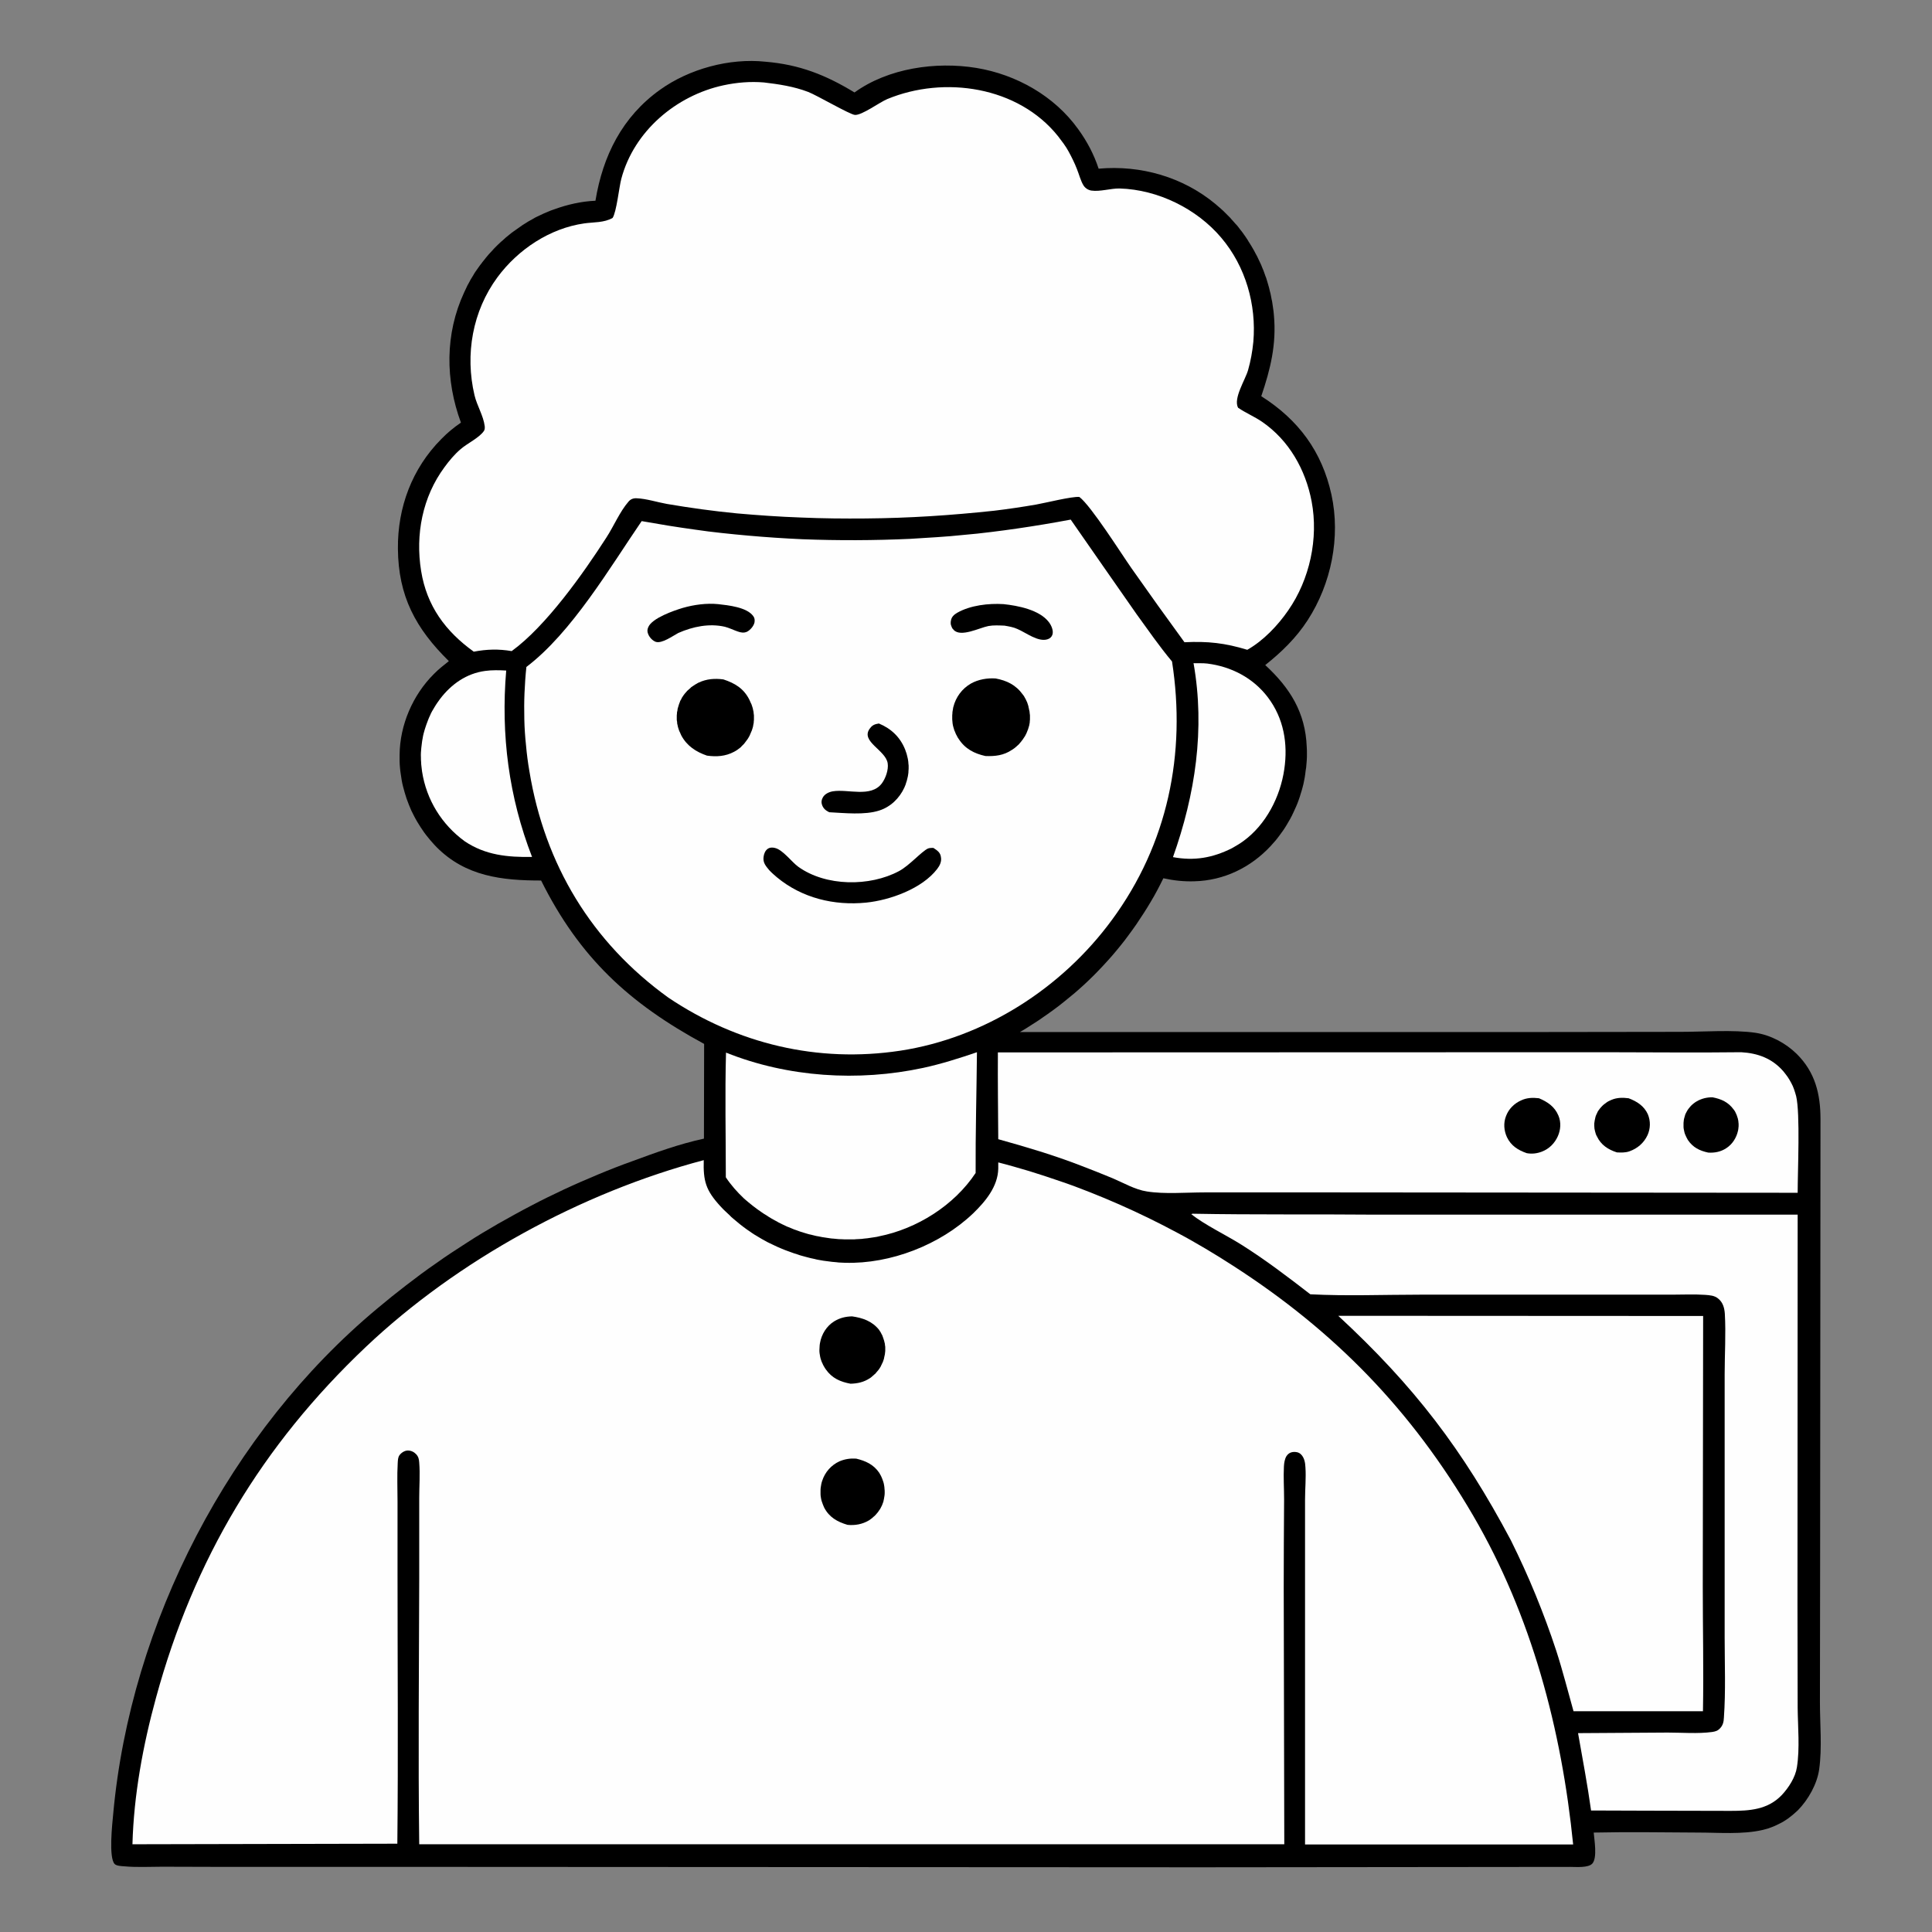 <?xml version="1.0" encoding="UTF-8"?> <svg xmlns="http://www.w3.org/2000/svg" xmlns:xlink="http://www.w3.org/1999/xlink" version="1.1" id="Layer_1" x="0px" y="0px" viewBox="0 0 1024 1024" style="enable-background:new 0 0 1024 1024;" xml:space="preserve"><rect x="0" y="0" width="1024" height="1024" fill="#808080" stroke="none"/> <style type="text/css"> .st0{fill:#FEFEFE;} </style> <g> <path d="M405.6,32.7c-19-2-40.3,3.8-55.8,14.9c-20,14.3-30.3,35-34.2,58.8c-7.4,0.3-14.8,2-21.7,4.5c-0.7,0.2-1.3,0.5-2,0.7 c-0.6,0.3-1.3,0.5-1.9,0.8c-0.6,0.3-1.3,0.5-1.9,0.8c-0.6,0.3-1.3,0.6-1.9,0.9c-0.6,0.3-1.3,0.6-1.9,0.9c-0.6,0.3-1.2,0.6-1.8,1 c-0.6,0.3-1.2,0.7-1.8,1c-0.6,0.3-1.2,0.7-1.8,1.1c-0.6,0.4-1.2,0.7-1.8,1.1c-0.6,0.4-1.2,0.8-1.7,1.2c-0.6,0.4-1.1,0.8-1.7,1.2 c-0.6,0.4-1.1,0.8-1.7,1.2c-0.6,0.4-1.1,0.8-1.7,1.3c-0.5,0.4-1.1,0.9-1.6,1.3c-0.5,0.4-1.1,0.9-1.6,1.4c-0.5,0.5-1,0.9-1.6,1.4 c-0.5,0.5-1,0.9-1.5,1.4c-0.5,0.5-1,1-1.5,1.5s-1,1-1.4,1.5c-0.5,0.5-0.9,1-1.4,1.5c-0.5,0.5-0.9,1-1.4,1.6 c-0.5,0.5-0.9,1.1-1.3,1.6c-0.4,0.5-0.9,1.1-1.3,1.6c-0.4,0.6-0.8,1.1-1.3,1.7c-0.4,0.6-0.8,1.1-1.2,1.7c-0.4,0.6-0.8,1.2-1.2,1.7 c-0.4,0.6-0.8,1.2-1.1,1.8c-0.4,0.6-0.7,1.2-1.1,1.8c-0.4,0.6-0.7,1.2-1,1.8c-0.3,0.6-0.7,1.2-1,1.8c-0.3,0.6-0.6,1.2-0.9,1.9 c-0.3,0.6-0.6,1.3-0.9,1.9c-10.2,22-10,46.5-1.7,69c-3.8,2.6-7.2,5.4-10.4,8.7c-15.5,15.6-23.2,36.2-23,58.1 c0.2,25.2,9.4,42.3,27,59.6c-2.7,2.2-5.5,4.3-7.9,6.8c-11.2,11.1-18.1,27.1-18.2,42.9c0,1.1,0,2.2,0,3.4c0,1.1,0.1,2.2,0.2,3.4 c0.1,1.1,0.2,2.2,0.4,3.3c0.2,1.1,0.3,2.2,0.5,3.3c0.2,1.1,0.4,2.2,0.7,3.3c0.3,1.1,0.6,2.2,0.9,3.3c0.3,1.1,0.7,2.1,1,3.2 c0.4,1.1,0.8,2.1,1.2,3.2c0.4,1,0.9,2.1,1.3,3.1c0.5,1,1,2,1.5,3c0.5,1,1.1,2,1.6,2.9c0.6,1,1.2,1.9,1.8,2.9 c0.6,0.9,1.3,1.9,1.9,2.8c0.7,0.9,1.3,1.8,2.1,2.7c0.7,0.9,1.4,1.7,2.2,2.6c0.7,0.8,1.5,1.7,2.3,2.5c15.4,15.5,34.6,17.7,55.4,17.7 c20.4,40.9,46.7,65.1,86.4,86.6l-0.1,50.2c-12.9,2.8-25.4,7.3-37.8,11.9c-6.2,2.2-12.3,4.6-18.3,7.1c-6,2.5-12,5.1-18,7.9 c-5.9,2.8-11.8,5.6-17.6,8.7c-5.8,3-11.5,6.2-17.2,9.4c-5.7,3.3-11.3,6.6-16.8,10.2c-5.5,3.5-11,7.1-16.3,10.9 c-5.4,3.7-10.6,7.6-15.8,11.6c-5.2,4-10.3,8.1-15.3,12.3c-78.2,65.2-130.8,166.7-140,267.9c-0.5,5.2-2.5,23.3,0.8,26.6 c1,1,3.8,1.1,5.2,1.2c6.6,0.6,13.4,0.2,20,0.2l35,0.1l126.1,0l389,0.2l196.2-0.2c3.1,0,9.6,0.6,11.7-1.8c2.7-3.1,1-12.6,0.7-16.4 c18.5-0.4,37.1-0.1,55.6,0c10.9,0,23.3,1.1,34-1.4c0.9-0.2,1.7-0.5,2.6-0.7c0.9-0.3,1.7-0.6,2.5-0.9s1.7-0.7,2.5-1.1 s1.6-0.8,2.4-1.2c0.8-0.4,1.5-0.9,2.3-1.4c0.8-0.5,1.5-1,2.2-1.6c0.7-0.5,1.4-1.1,2.1-1.7c0.7-0.6,1.3-1.2,2-1.8 c5.5-5.6,10.2-13.9,11.3-21.7c1.6-11.5,0.4-24,0.4-35.7l0.1-70l0.2-238.9c0-13.3-2.8-24.9-12.6-34.6c-5.8-5.7-13.8-10-21.9-11.2 c-11.6-1.7-27.4-0.5-39.6-0.5l-74.9,0.1l-275.3,0c2-1.2,4.1-2.4,6-3.7c2-1.3,4-2.5,5.9-3.9c1.9-1.3,3.9-2.7,5.8-4.1 c1.9-1.4,3.8-2.8,5.6-4.3c1.8-1.5,3.7-3,5.5-4.5c1.8-1.5,3.5-3.1,5.3-4.7c1.7-1.6,3.4-3.2,5.1-4.9c1.7-1.7,3.3-3.4,4.9-5.1 c1.6-1.7,3.2-3.5,4.7-5.2c1.5-1.8,3.1-3.6,4.5-5.4c1.5-1.8,2.9-3.7,4.3-5.6c1.4-1.9,2.8-3.8,4.1-5.7c1.3-1.9,2.6-3.9,3.9-5.9 c1.3-2,2.5-4,3.7-6c1.2-2,2.4-4.1,3.5-6.2c1.1-2.1,2.2-4.2,3.2-6.3c5.5,1.2,10.9,1.8,16.5,1.6c15.6-0.4,29.8-7.3,40.4-18.7 c0.8-0.9,1.6-1.8,2.4-2.7c0.8-0.9,1.5-1.9,2.2-2.8c0.7-1,1.4-1.9,2.1-2.9c0.7-1,1.3-2,1.9-3c0.6-1,1.2-2.1,1.8-3.1 c0.6-1.1,1.1-2.1,1.6-3.2c0.5-1.1,1-2.2,1.5-3.3c0.5-1.1,0.9-2.2,1.3-3.3c0.4-1.1,0.8-2.3,1.1-3.4c0.4-1.1,0.7-2.3,1-3.4 s0.6-2.3,0.8-3.5c0.2-1.2,0.5-2.3,0.6-3.5s0.3-2.4,0.5-3.6c0.1-1.2,0.2-2.4,0.3-3.6c0.1-1.2,0.1-2.4,0.1-3.6c0-1.2,0-2.4-0.1-3.6 c-0.7-18.3-8.9-31.3-22-43.4c8.6-6.8,16.5-14.5,22.5-23.8c12.5-19.3,17.5-44,12.6-66.5c-5-22.9-17.5-39.7-37.2-52.2 c4.9-14.4,8.1-27.5,6.7-42.9c-0.1-0.7-0.1-1.4-0.2-2.1c-0.1-0.7-0.2-1.4-0.3-2.1c-0.1-0.7-0.2-1.4-0.3-2.1 c-0.1-0.7-0.2-1.4-0.4-2.1c-0.1-0.7-0.3-1.4-0.4-2.1c-0.1-0.7-0.3-1.4-0.5-2.1c-0.2-0.7-0.3-1.4-0.5-2.1c-0.2-0.7-0.4-1.4-0.6-2.1 c-0.2-0.7-0.4-1.4-0.6-2c-0.2-0.7-0.4-1.4-0.7-2c-0.2-0.7-0.5-1.3-0.7-2c-0.2-0.7-0.5-1.3-0.8-2c-0.3-0.7-0.5-1.3-0.8-2 c-0.3-0.7-0.6-1.3-0.9-1.9c-0.3-0.6-0.6-1.3-0.9-1.9c-0.3-0.6-0.6-1.3-1-1.9c-0.3-0.6-0.7-1.3-1-1.9c-0.3-0.6-0.7-1.2-1.1-1.9 c-0.4-0.6-0.7-1.2-1.1-1.8s-0.8-1.2-1.1-1.8c-0.4-0.6-0.8-1.2-1.2-1.8s-0.8-1.2-1.2-1.7c-0.4-0.6-0.8-1.1-1.3-1.7 c-0.4-0.6-0.9-1.1-1.3-1.7c-0.4-0.6-0.9-1.1-1.4-1.6c-0.5-0.5-0.9-1.1-1.4-1.6s-1-1.1-1.4-1.6c-0.5-0.5-1-1-1.5-1.5 c-0.5-0.5-1-1-1.5-1.5c-0.5-0.5-1-1-1.6-1.5c-0.5-0.5-1.1-1-1.6-1.4c-0.5-0.5-1.1-0.9-1.6-1.4c-17.3-14.4-39.7-20.8-62-18.8 c-2.5-7.6-6.1-14.4-10.8-20.9c-12.6-17.6-32.8-29-54-32.5c-21.5-3.5-46.7,0.1-64.6,13C437.6,39.7,423.7,34.2,405.6,32.7z"></path> <path class="st0" d="M268.3,355.4c-3.7-0.2-7.5-0.3-11.1,0.2c-9.9,1.3-18,7-24,14.9c-0.5,0.7-1,1.4-1.5,2.1 c-0.5,0.7-0.9,1.4-1.4,2.2c-0.4,0.7-0.9,1.5-1.3,2.2c-0.4,0.7-0.8,1.5-1.1,2.3c-0.4,0.8-0.7,1.5-1,2.3c-0.3,0.8-0.6,1.6-0.9,2.4 c-0.3,0.8-0.5,1.6-0.8,2.4c-0.2,0.8-0.5,1.6-0.7,2.5c-0.2,0.8-0.4,1.7-0.5,2.5c-0.2,0.8-0.3,1.7-0.4,2.5c-0.1,0.8-0.2,1.7-0.3,2.5 s-0.1,1.7-0.2,2.5c0,0.8-0.1,1.7,0,2.5c0,0.8,0,1.7,0.1,2.5c0,0.8,0.1,1.7,0.2,2.5c0.1,0.8,0.2,1.7,0.3,2.5 c2.3,15,10.4,28.1,22.6,37c11,7.4,22.8,8.5,35.7,8.3C269.7,422.5,265.4,389.4,268.3,355.4z"></path> <path class="st0" d="M639.9,351.7c-2.4-0.3-4.9-0.1-7.3-0.2c6.2,35,0.9,69.6-10.9,102.8c11.3,2.1,21,0.4,31.2-4.7 c2.1-1.2,4.2-2.4,6.1-3.8c12.1-8.8,19.6-23.6,21.7-38.1c2-13.6-0.3-27-8.7-38.1C664.2,359.3,652.6,353.3,639.9,351.7z"></path> <path class="st0" d="M517.8,557.7c-9.4,3.2-18.8,6.2-28.5,8.3c-34.4,7.4-71.8,5-104.5-8.1c-0.6,22-0.1,44.1-0.1,66.1 c2.8,4.2,6,7.8,9.7,11.3c3,2.6,6.1,5.1,9.4,7.3c0.6,0.4,1.1,0.8,1.7,1.1c0.6,0.4,1.2,0.7,1.7,1.1c0.6,0.4,1.2,0.7,1.8,1.1 c0.6,0.3,1.2,0.7,1.8,1c0.6,0.3,1.2,0.6,1.8,1c0.6,0.3,1.2,0.6,1.8,0.9c0.6,0.3,1.2,0.6,1.9,0.9c0.6,0.3,1.2,0.6,1.9,0.8 c0.6,0.3,1.3,0.5,1.9,0.8c0.6,0.3,1.3,0.5,1.9,0.7c0.6,0.2,1.3,0.5,1.9,0.7c0.6,0.2,1.3,0.4,1.9,0.6c0.7,0.2,1.3,0.4,2,0.6 c0.7,0.2,1.3,0.4,2,0.5c0.7,0.2,1.3,0.3,2,0.5c0.7,0.2,1.3,0.3,2,0.4c0.7,0.1,1.3,0.3,2,0.4c0.7,0.1,1.3,0.2,2,0.3 c0.7,0.1,1.4,0.2,2,0.3c0.7,0.1,1.4,0.2,2,0.2c0.7,0.1,1.4,0.1,2,0.2c0.7,0.1,1.4,0.1,2,0.1c0.7,0,1.4,0.1,2,0.1c0.7,0,1.4,0,2,0 c0.7,0,1.4,0,2,0c0.7,0,1.4,0,2-0.1c0.7,0,1.4-0.1,2-0.1c0.7,0,1.4-0.1,2-0.2c0.7-0.1,1.4-0.1,2-0.2c0.7-0.1,1.4-0.2,2-0.3 c0.7-0.1,1.4-0.2,2-0.3c0.7-0.1,1.3-0.2,2-0.4c20.2-4,39.9-16.4,51.3-33.6C517,600.8,517.6,579.1,517.8,557.7z"></path> <path class="st0" d="M902.7,697.5l-193.4-0.1c40.2,37.2,65.9,70.8,91.5,119c4.7,9.5,9.1,19.1,13.1,28.9c4,9.8,7.7,19.7,11,29.8 c3.4,10.5,6.1,21.3,9.1,31.9l68.6,0c0.4-22-0.1-44.2-0.1-66.2L902.7,697.5z"></path> <path class="st0" d="M632.4,643.3c-0.5-0.1-0.1,0-1,0.2c6.7,5.5,19,11.4,26.7,16.3c12.7,8,24.5,17,36.4,26.2 c19.3,1,38.9,0.2,58.2,0.2l100.3,0l33,0c5.9,0,11.9-0.3,17.7,0.1c2.5,0.2,5,0.3,7,2c2.5,2,3.3,5,3.5,8.1c0.6,10.5-0.1,21.5-0.1,32 l0,66.1l0,73.3c0,14.1,0.6,28.6-0.4,42.6c-0.1,2.2-0.5,4-2,5.6c-1.3,1.4-2.4,1.7-4.3,2c-7.5,1-15.9,0.3-23.5,0.3l-47.5,0.3 c2.4,13.7,5,27.3,6.9,41l29.6,0.1l44.4,0.1c10,0,19.6-0.6,27-8.3c3.7-3.9,7.3-9.5,8.1-14.8c1.6-10,0.5-21.4,0.4-31.5l-0.1-54.8 l0.1-206.6l-223.3,0C697.1,643.5,664.7,643.9,632.4,643.3z"></path> <path class="st0" d="M922.9,557.7c-24.3,0.3-48.7,0-73.1,0l-320.9,0.1c-0.1,15.3,0.1,30.7,0.2,46c14.7,4.1,29.3,8.4,43.5,13.9 c5.7,2.2,11.4,4.4,17.1,6.8c5.7,2.4,12,6.1,18.2,7c9.3,1.5,20.9,0.5,30.4,0.5l71.2,0l243.3,0.2c0-11.5,1.4-42.1-0.8-51.2 c-0.3-1.2-0.7-2.4-1.1-3.6c-0.4-1.2-0.9-2.3-1.5-3.4s-1.2-2.2-1.9-3.2c-0.7-1-1.5-2-2.3-3C939.3,561,931.7,558.2,922.9,557.7z"></path> <path d="M863.2,582.1c-3.2-0.4-6.2-0.4-9.2,0.9c-0.5,0.2-0.9,0.4-1.3,0.6c-0.4,0.2-0.9,0.5-1.3,0.8c-0.4,0.3-0.8,0.6-1.2,0.9 c-0.4,0.3-0.7,0.6-1.1,1c-0.3,0.4-0.7,0.7-1,1.1c-0.3,0.4-0.6,0.8-0.9,1.2c-0.3,0.4-0.5,0.8-0.7,1.3c-0.2,0.4-0.4,0.9-0.6,1.3 c-0.2,0.5-0.3,0.9-0.4,1.4c-0.1,0.5-0.2,0.9-0.3,1.4c-0.1,0.5-0.1,1-0.2,1.4c0,0.5,0,1,0,1.4c0,0.5,0.1,1,0.1,1.4 c0.1,0.5,0.2,1,0.3,1.4c0.1,0.5,0.3,0.9,0.4,1.4c0.2,0.5,0.3,0.9,0.6,1.3c2.1,4.5,5.9,7,10.6,8.5c2.3,0.1,4.5,0.2,6.7-0.6 c4.2-1.5,7.6-4.4,9.5-8.5c1.6-3.5,1.7-7.5,0.2-11.1C871.4,586.2,867.7,583.8,863.2,582.1z"></path> <path d="M907.7,581.6c-0.8,0-1.5,0-2.2,0.1c-0.7,0.1-1.5,0.2-2.2,0.4c-0.7,0.2-1.4,0.4-2.1,0.7c-0.7,0.3-1.4,0.6-2,1 c-0.4,0.2-0.8,0.5-1.2,0.8s-0.8,0.6-1.1,0.9c-0.4,0.3-0.7,0.7-1,1c-0.3,0.4-0.6,0.7-0.9,1.1c-0.3,0.4-0.6,0.8-0.8,1.2 c-0.2,0.4-0.5,0.9-0.7,1.3c-0.2,0.4-0.4,0.9-0.5,1.4s-0.3,0.9-0.4,1.4c-0.1,0.5-0.2,1-0.2,1.4c-0.1,0.5-0.1,1-0.1,1.5 c0,0.5,0,1,0,1.5c0,0.5,0.1,1,0.2,1.5s0.2,1,0.3,1.4c0.1,0.5,0.3,0.9,0.5,1.4c0.2,0.5,0.4,0.9,0.6,1.3c0.2,0.4,0.5,0.9,0.7,1.3 c2.7,4,6.2,5.7,10.8,6.7c3.4,0.2,6.6-0.4,9.5-2.3c3.3-2.1,5.5-5.6,6.3-9.4c0.1-0.5,0.2-1,0.2-1.4c0.1-0.5,0.1-1,0.1-1.5 c0-0.5,0-1-0.1-1.5c0-0.5-0.1-1-0.2-1.4c-0.1-0.5-0.2-1-0.4-1.4c-0.1-0.5-0.3-0.9-0.5-1.4c-0.2-0.5-0.4-0.9-0.6-1.3 c-0.2-0.4-0.5-0.8-0.8-1.2C916,584.1,912.3,582.5,907.7,581.6z"></path> <path d="M815.7,582.1c-3.3-0.4-6.4-0.3-9.4,1.1c-3.7,1.6-6.7,4.6-8.1,8.4c-1.4,3.6-1.1,7.6,0.5,11.1c2.2,4.6,5.9,6.9,10.5,8.5 c2.7,0.5,5.4,0.2,8-0.8c3.9-1.5,6.8-4.4,8.5-8.2c1.5-3.4,1.8-7.4,0.3-10.9C824,586.5,820.2,584,815.7,582.1z"></path> <path class="st0" d="M567.5,275.4c-4.7,0.9-9.4,1.7-14.1,2.5c-4.7,0.8-9.4,1.5-14.1,2.2c-4.7,0.7-9.4,1.3-14.2,1.9 c-4.7,0.6-9.5,1.1-14.2,1.5c-4.7,0.5-9.5,0.9-14.2,1.2c-4.7,0.3-9.5,0.6-14.3,0.9c-4.8,0.2-9.5,0.4-14.3,0.5 c-4.8,0.1-9.5,0.2-14.3,0.2c-4.8,0-9.5,0-14.3-0.1c-4.8-0.1-9.5-0.2-14.3-0.4c-4.8-0.2-9.5-0.5-14.3-0.8c-4.7-0.3-9.5-0.7-14.2-1.1 c-4.7-0.4-9.5-0.9-14.2-1.4c-4.7-0.5-9.5-1.1-14.2-1.8s-9.4-1.3-14.1-2.1c-4.7-0.8-9.4-1.6-14.1-2.4 c-16.9,24.7-37.1,59.1-61.1,77.3c-0.5,4.6-0.8,9.2-1,13.8c-0.2,4.6-0.2,9.2-0.1,13.9c0.1,4.6,0.4,9.2,0.9,13.8 c0.4,4.6,1,9.2,1.8,13.8c8.1,49.4,33,90.7,73.7,120c36.5,24.5,79.2,34.7,122.8,28.1c44.7-6.8,85.7-33.1,112.3-69.4 c29.5-40.1,39.4-88,31.8-136.9c-6.7-8-12.7-16.7-18.8-25.1C590.8,308.8,579.1,292.2,567.5,275.4z"></path> <path d="M531.9,320.2c-7.9-0.5-17.6,0.6-24.6,4.6c-1.7,1-3,2.2-3.3,4.2c0,0.2-0.1,0.4-0.1,0.7c0,0.2,0,0.4,0,0.7 c0,0.2,0,0.4,0.1,0.7c0,0.2,0.1,0.4,0.2,0.6s0.1,0.4,0.2,0.6c0.1,0.2,0.2,0.4,0.3,0.6s0.2,0.4,0.4,0.5c0.1,0.2,0.3,0.3,0.4,0.5 c3.8,4,13.7-1.2,18.4-2.1c2.8-0.5,5.7-0.3,8.5-0.2c2.3,0.4,4.8,0.8,6.9,1.8c4.5,1.9,11,7.1,16,5.4c1.2-0.4,2.1-1.2,2.5-2.4 c0.7-2.2-0.6-5-1.9-6.7C550.9,323.2,539.5,321,531.9,320.2z"></path> <path d="M380.6,320.2c-6.1-0.6-12.8,0.3-18.7,2c-4.7,1.4-16.3,5.4-18.3,10.2c-0.6,1.3-0.6,2.5,0,3.8c0.7,1.7,2.3,3.4,4,4 c3.3,1,8.9-3.1,11.9-4.7c7.7-3.4,16.4-5.2,24.7-3.3c2.3,0.6,4.5,1.7,6.8,2.5c1.7,0.6,3.3,0.9,5,0.1c1.7-0.9,3.5-3,3.9-4.9 c0.2-1.3,0.1-2.4-0.7-3.4C395.8,321.8,385.9,320.8,380.6,320.2z"></path> <path d="M465.9,383.5c-0.2,0-0.5,0-0.7,0.1c-2,0.3-3.2,1.1-4.3,2.7c-4.8,6.8,8.6,11.3,9.6,18.3c0.5,3.4-1.1,7.9-3.1,10.6 c-5.8,7.7-17.9,2.9-25.9,4.2c-2,0.3-4.4,1.4-5.4,3.3c-0.7,1.3-0.9,2.5-0.4,3.9c0.7,2,2,3,3.8,3.9c8,0.4,18.8,1.6,26.5-0.9 c6-1.9,10.7-6.5,13.3-12.1c0.2-0.4,0.3-0.8,0.5-1.2s0.3-0.8,0.4-1.2c0.1-0.4,0.3-0.8,0.4-1.2c0.1-0.4,0.2-0.8,0.3-1.2 c0.1-0.4,0.2-0.8,0.3-1.3c0.1-0.4,0.1-0.8,0.2-1.3c0.1-0.4,0.1-0.9,0.1-1.3c0-0.4,0.1-0.9,0.1-1.3s0-0.9,0-1.3s0-0.9-0.1-1.3 c0-0.4-0.1-0.9-0.1-1.3c-0.1-0.4-0.1-0.9-0.2-1.3c-0.1-0.4-0.2-0.8-0.3-1.3c-0.1-0.4-0.2-0.8-0.3-1.2c-0.1-0.4-0.2-0.8-0.4-1.2 c-0.1-0.4-0.3-0.8-0.4-1.2C477.2,390.8,472.4,386.2,465.9,383.5z"></path> <path d="M494.7,449.4c-0.9,0-1.9,0-2.8,0.3c-3.5,1.6-9.8,9-15.4,12c-15.5,8.3-38.8,8.2-53.4-2.3c-3.6-2.6-8.2-9.1-12.5-10 c-1.3-0.3-2.5-0.3-3.7,0.5c-1.4,1-2,2.7-2.2,4.3c-0.4,3.1,1.2,4.8,3,7c1.3,1.4,2.7,2.6,4.1,3.8c13.3,11,30.3,15.1,47.3,13.4 c12.7-1.3,29.6-7.4,37.6-17.8c1.4-1.8,2.5-4,2-6.4C498.4,451.8,496.7,450.7,494.7,449.4z"></path> <path d="M383.4,360.1c-4.5-0.6-8.9-0.3-13.1,1.7c-0.3,0.1-0.6,0.3-0.9,0.5c-0.3,0.2-0.6,0.3-0.9,0.5c-0.3,0.2-0.6,0.4-0.9,0.6 c-0.3,0.2-0.6,0.4-0.9,0.6c-0.3,0.2-0.6,0.4-0.8,0.7c-0.3,0.2-0.5,0.5-0.8,0.7c-0.3,0.2-0.5,0.5-0.8,0.7c-0.2,0.3-0.5,0.5-0.7,0.8 c-0.2,0.3-0.5,0.5-0.7,0.8s-0.4,0.6-0.6,0.8c-0.2,0.3-0.4,0.6-0.6,0.9c-0.2,0.3-0.4,0.6-0.5,0.9s-0.3,0.6-0.5,0.9 c-0.2,0.3-0.3,0.6-0.4,1c-0.1,0.3-0.3,0.6-0.4,1c-0.1,0.3-0.2,0.7-0.3,1c-0.1,0.3-0.2,0.6-0.3,1c-0.1,0.3-0.2,0.6-0.2,1 s-0.1,0.6-0.2,1c-0.1,0.3-0.1,0.7-0.1,1c0,0.3-0.1,0.7-0.1,1c0,0.3,0,0.7,0,1c0,0.3,0,0.7,0,1c0,0.3,0,0.7,0.1,1s0.1,0.7,0.1,1 c0,0.3,0.1,0.7,0.2,1c0.1,0.3,0.1,0.6,0.2,1c0.1,0.3,0.2,0.6,0.3,1s0.2,0.6,0.3,0.9c0.1,0.3,0.2,0.6,0.4,0.9 c0.1,0.3,0.3,0.6,0.4,0.9c0.1,0.3,0.3,0.6,0.4,0.9c3,5.6,7.8,8.7,13.6,10.7c5,0.7,9.8,0.4,14.3-2c0.3-0.2,0.6-0.3,0.9-0.5 s0.6-0.4,0.8-0.5c0.3-0.2,0.5-0.4,0.8-0.6c0.3-0.2,0.5-0.4,0.8-0.6c0.3-0.2,0.5-0.4,0.7-0.7c0.2-0.2,0.5-0.5,0.7-0.7 c0.2-0.2,0.5-0.5,0.7-0.7s0.4-0.5,0.6-0.8c0.2-0.3,0.4-0.5,0.6-0.8c0.2-0.3,0.4-0.5,0.6-0.8c0.2-0.3,0.4-0.6,0.5-0.8 c0.2-0.3,0.3-0.6,0.5-0.9s0.3-0.6,0.4-0.9c0.1-0.3,0.3-0.6,0.4-0.9c0.1-0.3,0.2-0.6,0.4-0.9c0.1-0.3,0.2-0.6,0.3-0.9 c0.1-0.3,0.2-0.6,0.3-1s0.2-0.6,0.2-1c0.1-0.3,0.1-0.6,0.2-1c0.1-0.3,0.1-0.7,0.1-1c0-0.3,0.1-0.7,0.1-1c0-0.3,0-0.7,0-1 c0-0.3,0-0.7,0-1c0-0.3,0-0.7-0.1-1c0-0.3-0.1-0.7-0.1-1s-0.1-0.7-0.2-1c-0.1-0.3-0.1-0.6-0.2-1c-0.1-0.3-0.2-0.6-0.3-1 c-0.1-0.3-0.2-0.6-0.3-0.9c-0.1-0.3-0.2-0.6-0.4-0.9c-0.1-0.3-0.3-0.6-0.4-0.9c-0.1-0.3-0.3-0.6-0.4-0.9 C394.2,364.9,389.5,362.1,383.4,360.1z"></path> <path d="M527.7,359.6c-4.4-0.3-9.2,0.5-13.1,2.7c-4.7,2.7-8,7.2-9.3,12.4c-0.1,0.4-0.2,0.7-0.2,1.1c-0.1,0.4-0.1,0.7-0.2,1.1 c-0.1,0.4-0.1,0.7-0.1,1.1c0,0.4-0.1,0.7-0.1,1.1c0,0.4,0,0.7,0,1.1c0,0.4,0,0.7,0,1.1s0.1,0.7,0.1,1.1c0,0.4,0.1,0.7,0.1,1.1 c0.1,0.4,0.1,0.7,0.2,1.1c0.1,0.4,0.2,0.7,0.3,1.1c0.1,0.3,0.2,0.7,0.3,1c0.1,0.3,0.2,0.7,0.4,1c0.1,0.3,0.3,0.7,0.4,1 c0.1,0.3,0.3,0.7,0.5,1c0.2,0.3,0.3,0.6,0.5,1c0.2,0.3,0.4,0.6,0.6,0.9c3.4,5.3,8.3,7.8,14.2,9.1c5.1,0.2,9.7-0.3,14.1-3.3 c0.3-0.2,0.6-0.4,0.9-0.6c0.3-0.2,0.6-0.4,0.9-0.7c0.3-0.2,0.6-0.5,0.8-0.7c0.3-0.2,0.5-0.5,0.8-0.7c0.3-0.3,0.5-0.5,0.7-0.8 c0.2-0.3,0.5-0.5,0.7-0.8s0.4-0.6,0.7-0.9c0.2-0.3,0.4-0.6,0.6-0.9c0.2-0.3,0.4-0.6,0.6-0.9s0.4-0.6,0.5-0.9c0.2-0.3,0.3-0.6,0.5-1 s0.3-0.7,0.4-1c0.1-0.3,0.3-0.7,0.4-1c0.1-0.3,0.2-0.7,0.3-1c0.1-0.3,0.2-0.7,0.3-1c0.1-0.4,0.1-0.7,0.2-1.1c0.1-0.3,0.1-0.7,0.1-1 c0-0.3,0.1-0.7,0.1-1c0-0.3,0-0.7,0-1c0-0.3,0-0.7,0-1c0-0.3,0-0.7-0.1-1c0-0.3-0.1-0.7-0.1-1s-0.1-0.7-0.2-1s-0.1-0.7-0.2-1 c-0.1-0.3-0.2-0.6-0.2-1c-0.1-0.3-0.2-0.6-0.3-1c-0.1-0.3-0.2-0.6-0.3-0.9s-0.2-0.6-0.4-0.9c-0.1-0.3-0.3-0.6-0.4-0.9 c-0.2-0.3-0.3-0.6-0.5-0.9c-0.2-0.3-0.3-0.6-0.5-0.9s-0.4-0.6-0.6-0.8C538.4,363,533.6,360.7,527.7,359.6z"></path> <path class="st0" d="M404.9,43.7c-7.2-0.6-14.4,0-21.4,1.5c-25.1,5.4-47.5,24.3-54.2,49.6c-1.2,4.6-2.5,17.4-4.6,20.7 c-4.5,2.6-10,2.2-15,2.9c-18.3,2.6-35.1,13.8-46,28.5c-13.3,18-17.3,41-12.2,62.6c1.3,5.5,4.7,10.8,5.4,16.3 c0.1,0.8,0.1,1.9-0.4,2.6c-2.5,3.7-8.9,6.6-12.4,9.7c-3.2,2.7-6.1,6.2-8.5,9.5c-11.7,15.8-15.5,35.7-12.4,55 c3,18.6,12.9,32,27.9,42.8c6.9-1.3,13.1-1.5,20.1-0.3c18.2-13.2,38-41.2,50.2-60.2c3.9-6,7.1-13.7,11.7-19c1.2-1.4,2.6-1.9,4.4-1.8 c5.1,0.2,10.9,2.1,16,3c12.3,2.1,24.6,3.8,37,5c11.3,1,22.7,1.8,34.1,2.2c11.4,0.5,22.8,0.6,34.2,0.5c11.4-0.1,22.8-0.5,34.1-1.2 c11.4-0.7,22.7-1.7,34-2.9c7.5-0.9,14.9-2,22.4-3.3c4.6-0.8,19-4.4,22.8-4c6.2,4.7,22.1,29.9,27.7,37.9c9.2,13.1,18.5,26.1,28,39.1 c12.5-0.6,21.4,0.4,33.3,4c8.5-4.8,16.2-12.9,21.7-20.9c11.4-16.4,16.1-38.1,12.4-57.7c-3.2-16.9-12-32.4-26.2-42.2 c-4.1-2.8-8.7-4.7-12.8-7.5c-2.6-5,3.8-14.7,5.3-19.9c1.4-4.9,2.3-9.9,2.8-15c1.7-19.7-4.1-40-17-55.2 c-13-15.4-33.6-25.5-53.8-26.1c-4.9-0.1-10.4,1.8-15.1,1.1c-1.7-0.3-3.2-1.3-4.1-2.7c-1.5-2.4-2.4-6-3.5-8.7 c-0.6-1.6-1.3-3.1-2-4.6c-0.7-1.5-1.5-3-2.3-4.5c-0.8-1.5-1.7-2.9-2.7-4.3c-1-1.4-2-2.7-3-4c-21.1-26.4-60.3-32.2-90.5-19.7 c-4.1,1.7-13.5,8.7-17.2,8.4c-2.7-0.2-20.3-10.5-24.8-12.2C420.7,45.8,412.6,44.6,404.9,43.7z"></path> <path class="st0" d="M373,614.9c-64.7,17.1-130.5,53-179.1,99c-55.1,52.2-91.2,112.6-111.2,185.9c-6.9,25.1-11.8,51.7-12.5,77.7 l140.4-0.3c0.5-47.7,0.1-95.5,0.1-143.3l0-38c0-6.8-0.3-13.7,0.1-20.5c0.1-1.5,0.1-3,1-4.2c1-1.3,2.7-2.4,4.4-2.4 c1.7,0,3.3,0.8,4.4,2c1.2,1.3,1.5,2.7,1.6,4.4c0.5,6.1,0,12.6,0,18.8l0,42.4c-0.1,47-0.6,94.1,0,141.1l362.3,0l96.2,0l-0.3-136.2 c0-15.6,0.1-31.1,0.2-46.7c0-5.7-0.4-11.6-0.1-17.3c0.1-1.9,0.4-4,1.4-5.6c0.8-1.2,1.9-1.9,3.3-2.1c1.5-0.2,3.2,0.1,4.3,1.2 c1.8,1.7,2.3,4.4,2.4,6.8c0.4,5.6-0.2,11.5-0.2,17.2l0,40.3l0,142.5l142.1,0c-6.1-60.8-22-121.2-53-174.3 c-32.5-55.7-73.2-97.6-127.2-132.4c-4.8-3.1-9.6-6.1-14.5-9c-4.9-2.9-9.8-5.7-14.9-8.4c-5-2.7-10.1-5.3-15.2-7.8 c-5.1-2.5-10.3-4.9-15.5-7.2s-10.5-4.5-15.8-6.6c-5.3-2.1-10.6-4.1-16-5.9c-5.4-1.9-10.8-3.6-16.2-5.3c-5.4-1.6-10.9-3.2-16.4-4.6 c0,1.1,0,2.2,0,3.3c-0.2,9.5-6.8,17.4-13.3,23.7c-17.5,16.7-43.8,26.9-67.9,26.2c-0.8,0-1.6-0.1-2.3-0.1c-0.8,0-1.6-0.1-2.3-0.2 c-0.8-0.1-1.5-0.1-2.3-0.2c-0.8-0.1-1.5-0.2-2.3-0.3c-0.8-0.1-1.5-0.2-2.3-0.3c-0.8-0.1-1.5-0.3-2.3-0.4c-0.8-0.1-1.5-0.3-2.3-0.5 c-0.8-0.2-1.5-0.3-2.3-0.5c-0.8-0.2-1.5-0.4-2.3-0.6c-0.8-0.2-1.5-0.4-2.2-0.6c-0.7-0.2-1.5-0.4-2.2-0.7c-0.7-0.2-1.5-0.5-2.2-0.7 c-0.7-0.3-1.5-0.5-2.2-0.8c-0.7-0.3-1.5-0.5-2.2-0.8c-0.7-0.3-1.4-0.6-2.2-0.9c-0.7-0.3-1.4-0.6-2.1-0.9c-0.7-0.3-1.4-0.7-2.1-1 c-0.7-0.3-1.4-0.7-2.1-1s-1.4-0.7-2.1-1.1c-0.7-0.4-1.4-0.8-2-1.1c-0.7-0.4-1.3-0.8-2-1.2c-0.7-0.4-1.3-0.8-2-1.2 c-0.7-0.4-1.3-0.9-1.9-1.3c-0.6-0.4-1.3-0.9-1.9-1.3c-0.6-0.5-1.3-0.9-1.9-1.4c-0.6-0.5-1.2-0.9-1.8-1.4c-0.6-0.5-1.2-1-1.8-1.5 c-0.6-0.5-1.2-1-1.8-1.5c-0.6-0.5-1.2-1-1.7-1.6c-0.6-0.5-1.1-1.1-1.7-1.6c-0.6-0.5-1.1-1.1-1.7-1.6c-0.5-0.6-1.1-1.1-1.6-1.7 C374,630.8,372.7,625.9,373,614.9z"></path> <path d="M453.8,773.1c-3.1-0.2-5.9,0.2-8.8,1.4c-4.4,2-7.7,5.7-9.2,10.3c-0.2,0.6-0.4,1.2-0.5,1.8c-0.1,0.6-0.2,1.2-0.3,1.8 c-0.1,0.6-0.1,1.2-0.1,1.8c0,0.6,0,1.2,0,1.8s0.1,1.2,0.2,1.8c0.1,0.6,0.2,1.2,0.4,1.8c0.2,0.6,0.4,1.2,0.6,1.7 c0.2,0.6,0.5,1.1,0.7,1.7c2.7,5.2,7,7.6,12.4,9.2c4,0.4,7.9-0.3,11.4-2.4c0.3-0.2,0.5-0.3,0.7-0.5c0.2-0.2,0.5-0.3,0.7-0.5 c0.2-0.2,0.5-0.4,0.7-0.6c0.2-0.2,0.4-0.4,0.7-0.6c0.2-0.2,0.4-0.4,0.6-0.6c0.2-0.2,0.4-0.4,0.6-0.7c0.2-0.2,0.4-0.4,0.6-0.7 c0.2-0.2,0.4-0.5,0.5-0.7c0.2-0.2,0.3-0.5,0.5-0.7c0.2-0.2,0.3-0.5,0.5-0.8c0.1-0.3,0.3-0.5,0.4-0.8c0.1-0.3,0.3-0.5,0.4-0.8 c0.1-0.3,0.2-0.5,0.3-0.8s0.2-0.6,0.3-0.8c0.1-0.3,0.2-0.6,0.2-0.8c0.1-0.3,0.1-0.6,0.2-0.9c0.1-0.6,0.2-1.2,0.3-1.8 c0.1-0.6,0.1-1.2,0.1-1.8c0-0.6,0-1.2-0.1-1.8c0-0.6-0.1-1.2-0.2-1.8c-0.1-0.6-0.2-1.2-0.4-1.8c-0.2-0.6-0.4-1.2-0.6-1.7 c-0.2-0.6-0.5-1.1-0.7-1.6c-0.3-0.5-0.6-1.1-0.9-1.6C463,776.2,458.8,774.3,453.8,773.1z"></path> <path d="M451.6,697.7c-3.5,0.1-6.4,0.8-9.4,2.6c-4.1,2.5-6.8,6.9-7.6,11.6c-0.1,0.6-0.2,1.2-0.2,1.8s-0.1,1.2-0.1,1.8 c0,0.6,0,1.2,0.1,1.8s0.2,1.2,0.3,1.8c0.1,0.6,0.3,1.2,0.5,1.8c0.2,0.6,0.4,1.2,0.7,1.7c0.2,0.6,0.5,1.1,0.8,1.6 c0.3,0.5,0.6,1.1,1,1.6c3.3,4.7,7.7,6.6,13.1,7.6c3.7-0.1,7-0.8,10.2-2.9c0.3-0.2,0.5-0.3,0.7-0.5s0.5-0.4,0.7-0.6 c0.2-0.2,0.5-0.4,0.7-0.6c0.2-0.2,0.4-0.4,0.7-0.6c0.2-0.2,0.4-0.4,0.6-0.7c0.2-0.2,0.4-0.5,0.6-0.7c0.2-0.2,0.4-0.5,0.6-0.7 c0.2-0.2,0.3-0.5,0.5-0.7c0.2-0.3,0.3-0.5,0.5-0.8c0.2-0.3,0.3-0.5,0.4-0.8c0.1-0.3,0.3-0.5,0.4-0.8c0.1-0.3,0.2-0.5,0.4-0.8 c0.1-0.3,0.2-0.6,0.3-0.8c0.1-0.3,0.2-0.6,0.3-0.9c0.1-0.3,0.2-0.6,0.2-0.9c0.1-0.3,0.1-0.6,0.2-0.9c0.1-0.3,0.1-0.6,0.2-0.9 c0-0.3,0.1-0.6,0.1-0.9c0-0.3,0.1-0.6,0.1-0.9c0-0.3,0-0.6,0-0.9c0-0.3,0-0.6,0-0.9c0-0.3,0-0.6-0.1-0.9c0-0.3-0.1-0.6-0.1-0.9 c0-0.3-0.1-0.6-0.2-0.9c-0.1-0.3-0.1-0.6-0.2-0.9c-0.1-0.3-0.2-0.6-0.3-0.9c-0.1-0.3-0.2-0.6-0.3-0.9c-0.1-0.3-0.2-0.6-0.3-0.8 c-0.1-0.3-0.2-0.6-0.4-0.8c-0.1-0.3-0.3-0.5-0.4-0.8c-0.1-0.3-0.3-0.5-0.5-0.8c-0.2-0.3-0.3-0.5-0.5-0.8 C462.2,700.2,457.2,698.5,451.6,697.7z"></path> </g> </svg> 